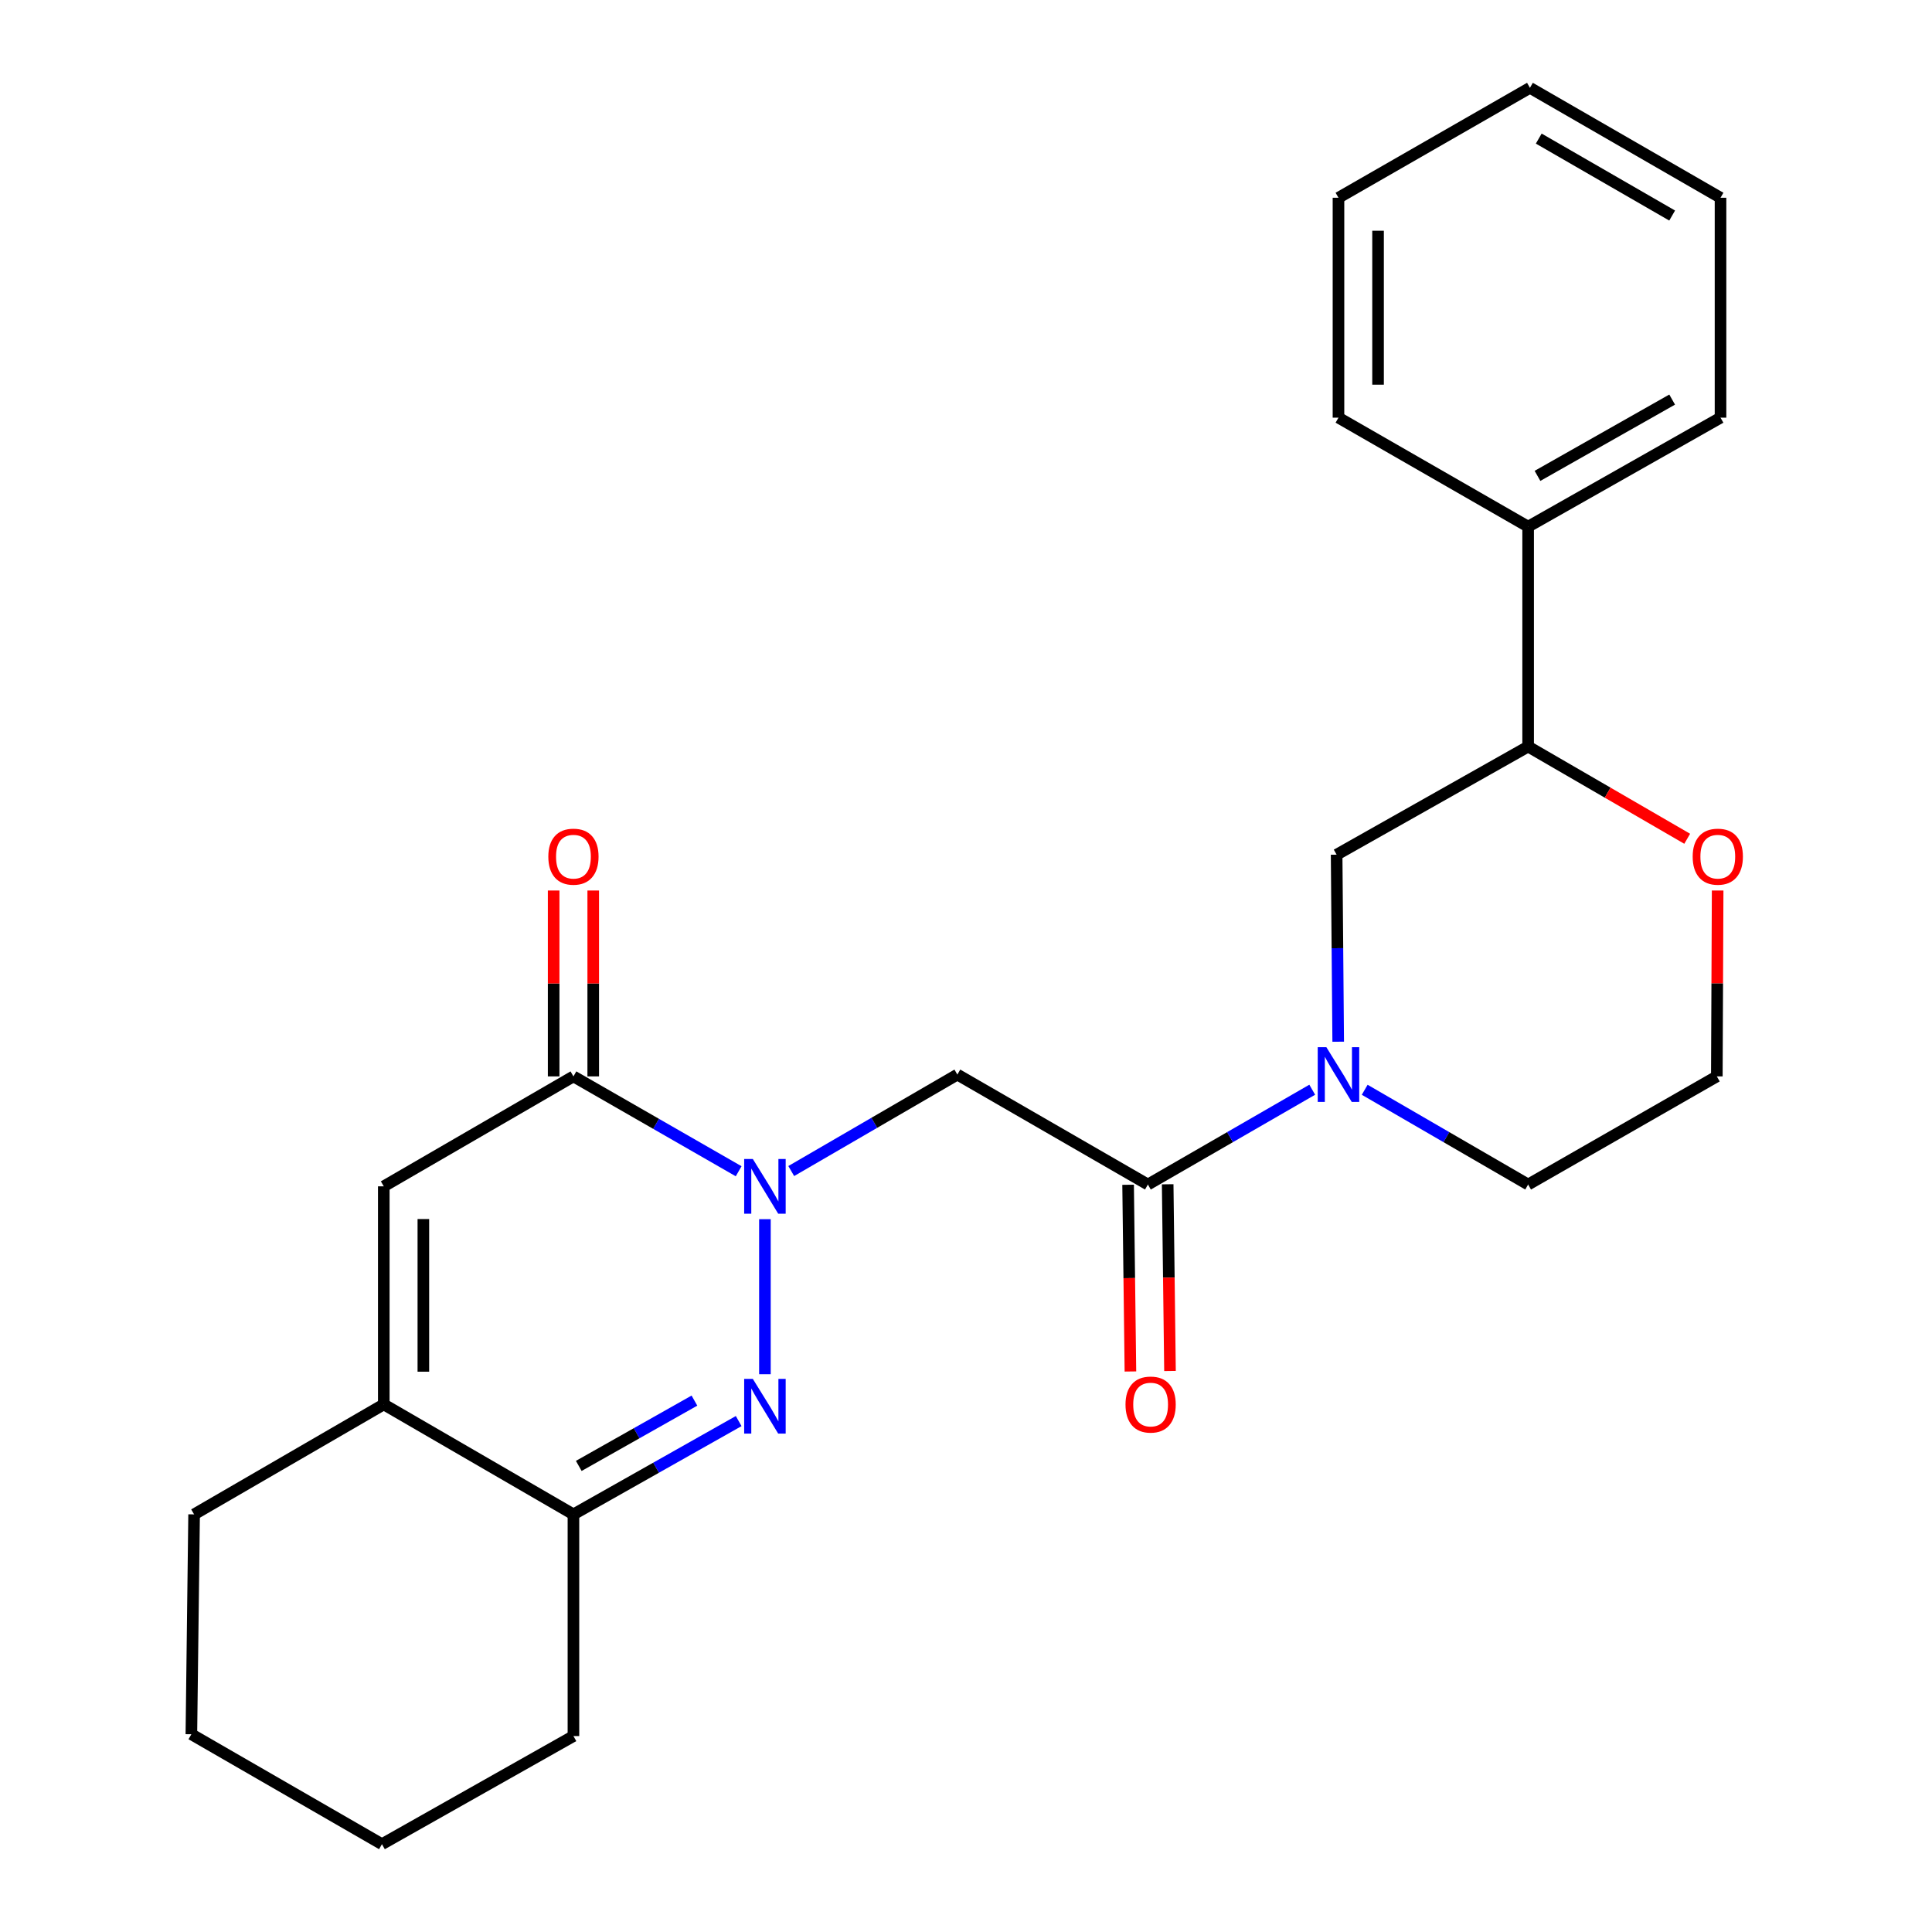 <?xml version='1.0' encoding='iso-8859-1'?>
<svg version='1.1' baseProfile='full'
              xmlns='http://www.w3.org/2000/svg'
                      xmlns:rdkit='http://www.rdkit.org/xml'
                      xmlns:xlink='http://www.w3.org/1999/xlink'
                  xml:space='preserve'
width='1000px' height='1000px' viewBox='0 0 1000 1000'>
<!-- END OF HEADER -->
<rect style='opacity:1.0;fill:#FFFFFF;stroke:none' width='1000' height='1000' x='0' y='0'> </rect>
<path class='bond-0' d='M 395.923,631.049 L 395.923,711.29' style='fill:none;fill-rule:evenodd;stroke:#0000FF;stroke-width:6px;stroke-linecap:butt;stroke-linejoin:miter;stroke-opacity:1' />
<path class='bond-1' d='M 382.326,606.237 L 339.569,581.689' style='fill:none;fill-rule:evenodd;stroke:#0000FF;stroke-width:6px;stroke-linecap:butt;stroke-linejoin:miter;stroke-opacity:1' />
<path class='bond-1' d='M 339.569,581.689 L 296.811,557.141' style='fill:none;fill-rule:evenodd;stroke:#000000;stroke-width:6px;stroke-linecap:butt;stroke-linejoin:miter;stroke-opacity:1' />
<path class='bond-2' d='M 409.543,606.133 L 452.534,581.165' style='fill:none;fill-rule:evenodd;stroke:#0000FF;stroke-width:6px;stroke-linecap:butt;stroke-linejoin:miter;stroke-opacity:1' />
<path class='bond-2' d='M 452.534,581.165 L 495.525,556.197' style='fill:none;fill-rule:evenodd;stroke:#000000;stroke-width:6px;stroke-linecap:butt;stroke-linejoin:miter;stroke-opacity:1' />
<path class='bond-6' d='M 382.338,735.542 L 339.575,759.691' style='fill:none;fill-rule:evenodd;stroke:#0000FF;stroke-width:6px;stroke-linecap:butt;stroke-linejoin:miter;stroke-opacity:1' />
<path class='bond-6' d='M 339.575,759.691 L 296.811,783.839' style='fill:none;fill-rule:evenodd;stroke:#000000;stroke-width:6px;stroke-linecap:butt;stroke-linejoin:miter;stroke-opacity:1' />
<path class='bond-6' d='M 359.436,724.949 L 329.502,741.853' style='fill:none;fill-rule:evenodd;stroke:#0000FF;stroke-width:6px;stroke-linecap:butt;stroke-linejoin:miter;stroke-opacity:1' />
<path class='bond-6' d='M 329.502,741.853 L 299.568,758.757' style='fill:none;fill-rule:evenodd;stroke:#000000;stroke-width:6px;stroke-linecap:butt;stroke-linejoin:miter;stroke-opacity:1' />
<path class='bond-5' d='M 296.811,557.141 L 198.644,614.043' style='fill:none;fill-rule:evenodd;stroke:#000000;stroke-width:6px;stroke-linecap:butt;stroke-linejoin:miter;stroke-opacity:1' />
<path class='bond-10' d='M 307.054,557.141 L 307.054,509.036' style='fill:none;fill-rule:evenodd;stroke:#000000;stroke-width:6px;stroke-linecap:butt;stroke-linejoin:miter;stroke-opacity:1' />
<path class='bond-10' d='M 307.054,509.036 L 307.054,460.931' style='fill:none;fill-rule:evenodd;stroke:#FF0000;stroke-width:6px;stroke-linecap:butt;stroke-linejoin:miter;stroke-opacity:1' />
<path class='bond-10' d='M 286.569,557.141 L 286.569,509.036' style='fill:none;fill-rule:evenodd;stroke:#000000;stroke-width:6px;stroke-linecap:butt;stroke-linejoin:miter;stroke-opacity:1' />
<path class='bond-10' d='M 286.569,509.036 L 286.569,460.931' style='fill:none;fill-rule:evenodd;stroke:#FF0000;stroke-width:6px;stroke-linecap:butt;stroke-linejoin:miter;stroke-opacity:1' />
<path class='bond-3' d='M 495.525,556.197 L 594.148,613.11' style='fill:none;fill-rule:evenodd;stroke:#000000;stroke-width:6px;stroke-linecap:butt;stroke-linejoin:miter;stroke-opacity:1' />
<path class='bond-4' d='M 594.148,613.11 L 636.677,588.573' style='fill:none;fill-rule:evenodd;stroke:#000000;stroke-width:6px;stroke-linecap:butt;stroke-linejoin:miter;stroke-opacity:1' />
<path class='bond-4' d='M 636.677,588.573 L 679.206,564.036' style='fill:none;fill-rule:evenodd;stroke:#0000FF;stroke-width:6px;stroke-linecap:butt;stroke-linejoin:miter;stroke-opacity:1' />
<path class='bond-12' d='M 583.906,613.237 L 584.505,661.556' style='fill:none;fill-rule:evenodd;stroke:#000000;stroke-width:6px;stroke-linecap:butt;stroke-linejoin:miter;stroke-opacity:1' />
<path class='bond-12' d='M 584.505,661.556 L 585.104,709.876' style='fill:none;fill-rule:evenodd;stroke:#FF0000;stroke-width:6px;stroke-linecap:butt;stroke-linejoin:miter;stroke-opacity:1' />
<path class='bond-12' d='M 604.389,612.983 L 604.988,661.302' style='fill:none;fill-rule:evenodd;stroke:#000000;stroke-width:6px;stroke-linecap:butt;stroke-linejoin:miter;stroke-opacity:1' />
<path class='bond-12' d='M 604.988,661.302 L 605.587,709.622' style='fill:none;fill-rule:evenodd;stroke:#FF0000;stroke-width:6px;stroke-linecap:butt;stroke-linejoin:miter;stroke-opacity:1' />
<path class='bond-8' d='M 692.65,539.191 L 692.244,490.786' style='fill:none;fill-rule:evenodd;stroke:#0000FF;stroke-width:6px;stroke-linecap:butt;stroke-linejoin:miter;stroke-opacity:1' />
<path class='bond-8' d='M 692.244,490.786 L 691.837,442.381' style='fill:none;fill-rule:evenodd;stroke:#000000;stroke-width:6px;stroke-linecap:butt;stroke-linejoin:miter;stroke-opacity:1' />
<path class='bond-14' d='M 706.37,564.068 L 748.665,588.589' style='fill:none;fill-rule:evenodd;stroke:#0000FF;stroke-width:6px;stroke-linecap:butt;stroke-linejoin:miter;stroke-opacity:1' />
<path class='bond-14' d='M 748.665,588.589 L 790.961,613.11' style='fill:none;fill-rule:evenodd;stroke:#000000;stroke-width:6px;stroke-linecap:butt;stroke-linejoin:miter;stroke-opacity:1' />
<path class='bond-7' d='M 198.644,614.043 L 198.644,726.914' style='fill:none;fill-rule:evenodd;stroke:#000000;stroke-width:6px;stroke-linecap:butt;stroke-linejoin:miter;stroke-opacity:1' />
<path class='bond-7' d='M 219.129,630.974 L 219.129,709.984' style='fill:none;fill-rule:evenodd;stroke:#000000;stroke-width:6px;stroke-linecap:butt;stroke-linejoin:miter;stroke-opacity:1' />
<path class='bond-17' d='M 296.811,783.839 L 296.811,898.588' style='fill:none;fill-rule:evenodd;stroke:#000000;stroke-width:6px;stroke-linecap:butt;stroke-linejoin:miter;stroke-opacity:1' />
<path class='bond-25' d='M 296.811,783.839 L 198.644,726.914' style='fill:none;fill-rule:evenodd;stroke:#000000;stroke-width:6px;stroke-linecap:butt;stroke-linejoin:miter;stroke-opacity:1' />
<path class='bond-16' d='M 198.644,726.914 L 100.465,783.839' style='fill:none;fill-rule:evenodd;stroke:#000000;stroke-width:6px;stroke-linecap:butt;stroke-linejoin:miter;stroke-opacity:1' />
<path class='bond-9' d='M 691.837,442.381 L 790.961,386.423' style='fill:none;fill-rule:evenodd;stroke:#000000;stroke-width:6px;stroke-linecap:butt;stroke-linejoin:miter;stroke-opacity:1' />
<path class='bond-13' d='M 790.961,386.423 L 790.961,272.596' style='fill:none;fill-rule:evenodd;stroke:#000000;stroke-width:6px;stroke-linecap:butt;stroke-linejoin:miter;stroke-opacity:1' />
<path class='bond-27' d='M 790.961,386.423 L 832.126,410.285' style='fill:none;fill-rule:evenodd;stroke:#000000;stroke-width:6px;stroke-linecap:butt;stroke-linejoin:miter;stroke-opacity:1' />
<path class='bond-27' d='M 832.126,410.285 L 873.291,434.146' style='fill:none;fill-rule:evenodd;stroke:#FF0000;stroke-width:6px;stroke-linecap:butt;stroke-linejoin:miter;stroke-opacity:1' />
<path class='bond-11' d='M 889.051,460.931 L 888.839,509.036' style='fill:none;fill-rule:evenodd;stroke:#FF0000;stroke-width:6px;stroke-linecap:butt;stroke-linejoin:miter;stroke-opacity:1' />
<path class='bond-11' d='M 888.839,509.036 L 888.627,557.141' style='fill:none;fill-rule:evenodd;stroke:#000000;stroke-width:6px;stroke-linecap:butt;stroke-linejoin:miter;stroke-opacity:1' />
<path class='bond-18' d='M 790.961,272.596 L 890.539,216.184' style='fill:none;fill-rule:evenodd;stroke:#000000;stroke-width:6px;stroke-linecap:butt;stroke-linejoin:miter;stroke-opacity:1' />
<path class='bond-18' d='M 795.8,246.311 L 865.505,206.822' style='fill:none;fill-rule:evenodd;stroke:#000000;stroke-width:6px;stroke-linecap:butt;stroke-linejoin:miter;stroke-opacity:1' />
<path class='bond-19' d='M 790.961,272.596 L 692.793,216.184' style='fill:none;fill-rule:evenodd;stroke:#000000;stroke-width:6px;stroke-linecap:butt;stroke-linejoin:miter;stroke-opacity:1' />
<path class='bond-15' d='M 790.961,613.11 L 888.627,557.141' style='fill:none;fill-rule:evenodd;stroke:#000000;stroke-width:6px;stroke-linecap:butt;stroke-linejoin:miter;stroke-opacity:1' />
<path class='bond-20' d='M 100.465,783.839 L 99.054,897.643' style='fill:none;fill-rule:evenodd;stroke:#000000;stroke-width:6px;stroke-linecap:butt;stroke-linejoin:miter;stroke-opacity:1' />
<path class='bond-21' d='M 296.811,898.588 L 197.699,954.545' style='fill:none;fill-rule:evenodd;stroke:#000000;stroke-width:6px;stroke-linecap:butt;stroke-linejoin:miter;stroke-opacity:1' />
<path class='bond-23' d='M 890.539,216.184 L 890.539,102.357' style='fill:none;fill-rule:evenodd;stroke:#000000;stroke-width:6px;stroke-linecap:butt;stroke-linejoin:miter;stroke-opacity:1' />
<path class='bond-22' d='M 692.793,216.184 L 692.793,102.357' style='fill:none;fill-rule:evenodd;stroke:#000000;stroke-width:6px;stroke-linecap:butt;stroke-linejoin:miter;stroke-opacity:1' />
<path class='bond-22' d='M 713.278,199.11 L 713.278,119.431' style='fill:none;fill-rule:evenodd;stroke:#000000;stroke-width:6px;stroke-linecap:butt;stroke-linejoin:miter;stroke-opacity:1' />
<path class='bond-26' d='M 99.054,897.643 L 197.699,954.545' style='fill:none;fill-rule:evenodd;stroke:#000000;stroke-width:6px;stroke-linecap:butt;stroke-linejoin:miter;stroke-opacity:1' />
<path class='bond-24' d='M 692.793,102.357 L 791.894,45.455' style='fill:none;fill-rule:evenodd;stroke:#000000;stroke-width:6px;stroke-linecap:butt;stroke-linejoin:miter;stroke-opacity:1' />
<path class='bond-28' d='M 890.539,102.357 L 791.894,45.455' style='fill:none;fill-rule:evenodd;stroke:#000000;stroke-width:6px;stroke-linecap:butt;stroke-linejoin:miter;stroke-opacity:1' />
<path class='bond-28' d='M 865.507,111.566 L 796.455,71.734' style='fill:none;fill-rule:evenodd;stroke:#000000;stroke-width:6px;stroke-linecap:butt;stroke-linejoin:miter;stroke-opacity:1' />
<path  class='atom-0' d='M 389.663 599.883
L 398.943 614.883
Q 399.863 616.363, 401.343 619.043
Q 402.823 621.723, 402.903 621.883
L 402.903 599.883
L 406.663 599.883
L 406.663 628.203
L 402.783 628.203
L 392.823 611.803
Q 391.663 609.883, 390.423 607.683
Q 389.223 605.483, 388.863 604.803
L 388.863 628.203
L 385.183 628.203
L 385.183 599.883
L 389.663 599.883
' fill='#0000FF'/>
<path  class='atom-1' d='M 389.663 713.71
L 398.943 728.71
Q 399.863 730.19, 401.343 732.87
Q 402.823 735.55, 402.903 735.71
L 402.903 713.71
L 406.663 713.71
L 406.663 742.03
L 402.783 742.03
L 392.823 725.63
Q 391.663 723.71, 390.423 721.51
Q 389.223 719.31, 388.863 718.63
L 388.863 742.03
L 385.183 742.03
L 385.183 713.71
L 389.663 713.71
' fill='#0000FF'/>
<path  class='atom-5' d='M 686.533 542.037
L 695.813 557.037
Q 696.733 558.517, 698.213 561.197
Q 699.693 563.877, 699.773 564.037
L 699.773 542.037
L 703.533 542.037
L 703.533 570.357
L 699.653 570.357
L 689.693 553.957
Q 688.533 552.037, 687.293 549.837
Q 686.093 547.637, 685.733 546.957
L 685.733 570.357
L 682.053 570.357
L 682.053 542.037
L 686.533 542.037
' fill='#0000FF'/>
<path  class='atom-11' d='M 283.811 443.405
Q 283.811 436.605, 287.171 432.805
Q 290.531 429.005, 296.811 429.005
Q 303.091 429.005, 306.451 432.805
Q 309.811 436.605, 309.811 443.405
Q 309.811 450.285, 306.411 454.205
Q 303.011 458.085, 296.811 458.085
Q 290.571 458.085, 287.171 454.205
Q 283.811 450.325, 283.811 443.405
M 296.811 454.885
Q 301.131 454.885, 303.451 452.005
Q 305.811 449.085, 305.811 443.405
Q 305.811 437.845, 303.451 435.045
Q 301.131 432.205, 296.811 432.205
Q 292.491 432.205, 290.131 435.005
Q 287.811 437.805, 287.811 443.405
Q 287.811 449.125, 290.131 452.005
Q 292.491 454.885, 296.811 454.885
' fill='#FF0000'/>
<path  class='atom-12' d='M 876.128 443.405
Q 876.128 436.605, 879.488 432.805
Q 882.848 429.005, 889.128 429.005
Q 895.408 429.005, 898.768 432.805
Q 902.128 436.605, 902.128 443.405
Q 902.128 450.285, 898.728 454.205
Q 895.328 458.085, 889.128 458.085
Q 882.888 458.085, 879.488 454.205
Q 876.128 450.325, 876.128 443.405
M 889.128 454.885
Q 893.448 454.885, 895.768 452.005
Q 898.128 449.085, 898.128 443.405
Q 898.128 437.845, 895.768 435.045
Q 893.448 432.205, 889.128 432.205
Q 884.808 432.205, 882.448 435.005
Q 880.128 437.805, 880.128 443.405
Q 880.128 449.125, 882.448 452.005
Q 884.808 454.885, 889.128 454.885
' fill='#FF0000'/>
<path  class='atom-13' d='M 582.559 726.994
Q 582.559 720.194, 585.919 716.394
Q 589.279 712.594, 595.559 712.594
Q 601.839 712.594, 605.199 716.394
Q 608.559 720.194, 608.559 726.994
Q 608.559 733.874, 605.159 737.794
Q 601.759 741.674, 595.559 741.674
Q 589.319 741.674, 585.919 737.794
Q 582.559 733.914, 582.559 726.994
M 595.559 738.474
Q 599.879 738.474, 602.199 735.594
Q 604.559 732.674, 604.559 726.994
Q 604.559 721.434, 602.199 718.634
Q 599.879 715.794, 595.559 715.794
Q 591.239 715.794, 588.879 718.594
Q 586.559 721.394, 586.559 726.994
Q 586.559 732.714, 588.879 735.594
Q 591.239 738.474, 595.559 738.474
' fill='#FF0000'/>
</svg>
